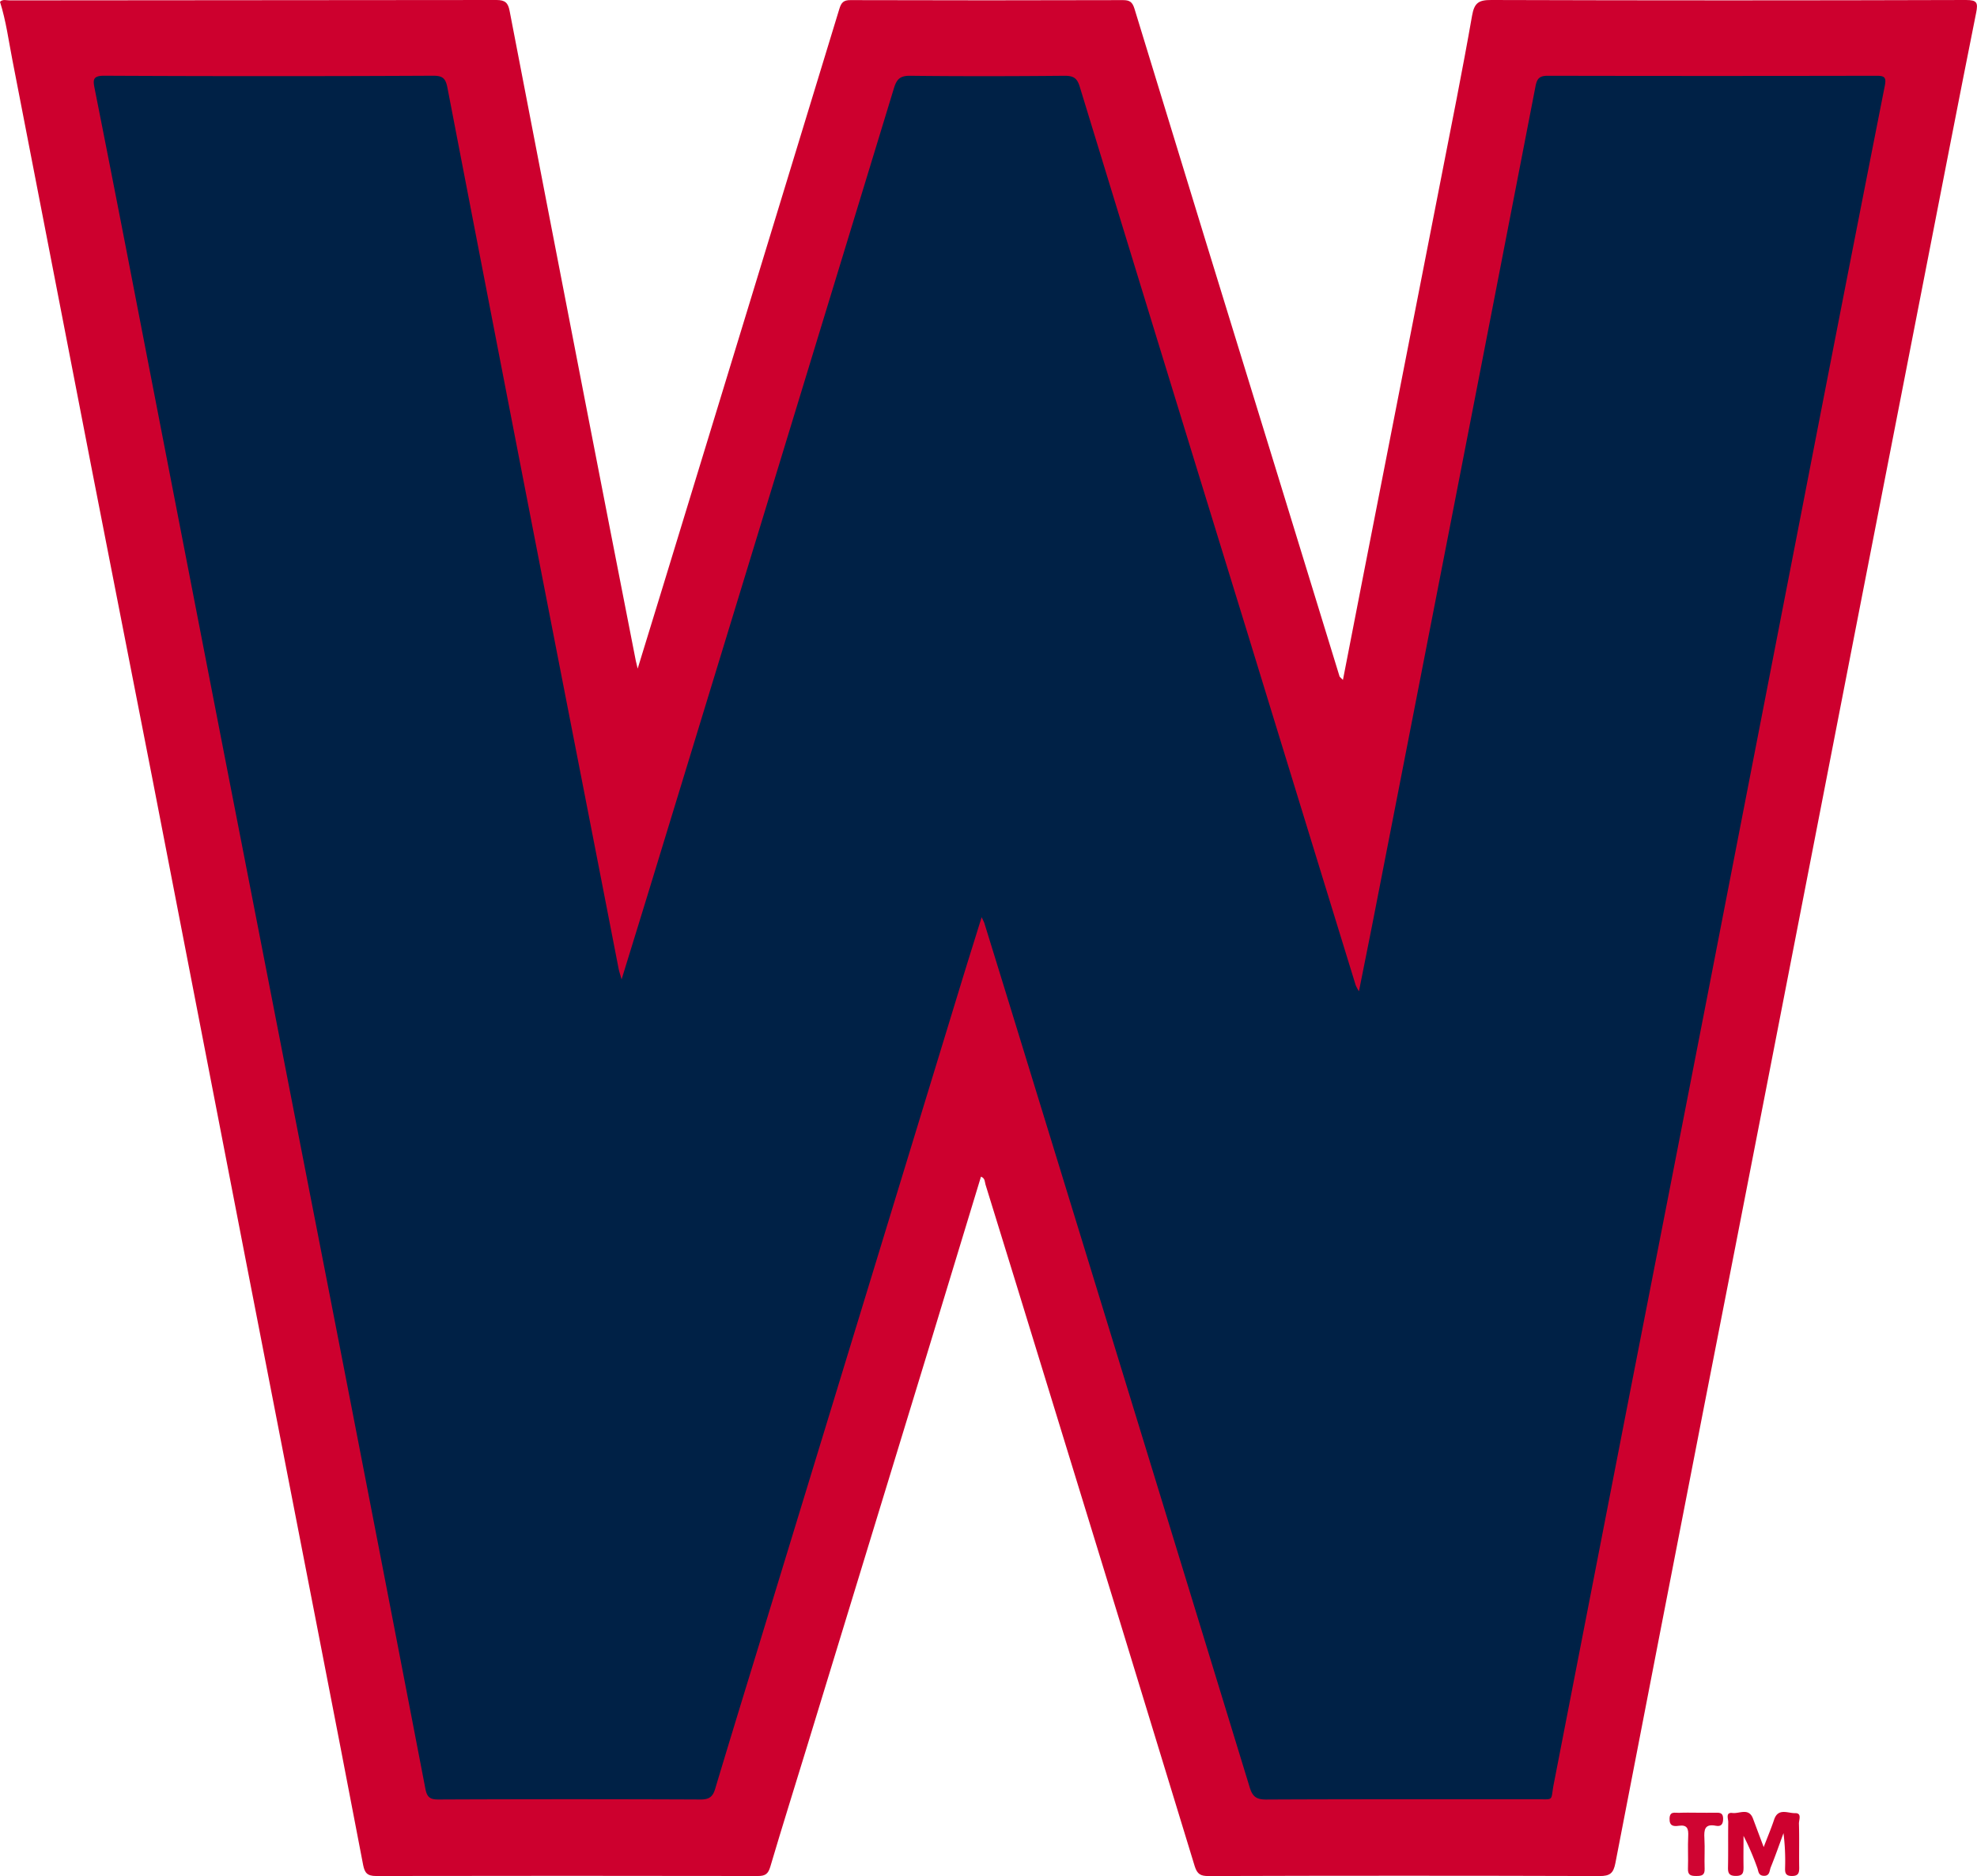 <svg xmlns="http://www.w3.org/2000/svg" viewBox="0 0 874.66 829.9"><defs><style>.cls-1{fill:#cd002e;}.cls-2{fill:#ce012f;}.cls-3{fill:#cf0532;}.cls-4{fill:#002146;}.cls-5{fill:#d7002c;}</style></defs><title>washington-nationals</title><g id="Layer_2" data-name="Layer 2"><g id="Layer_1-2" data-name="Layer 1"><g id="IWJJgN.tif"><path class="cls-1" d="M594.14,300.77c2.89-14.87,5.62-29,8.39-43.08Q619.9,169,637.28,80.25c4.78-24.45,9.71-48.87,14-73.39,1-5.67,3-6.88,8.5-6.86q105,.32,210,0c4.89,0,5.4,1.18,4.5,5.65-7.72,38.58-15.18,77.21-22.73,115.83Q836.29,199.73,821,278q-19.72,101.22-39.4,202.45Q767.86,551.07,754,621.7q-19.74,101.2-39.32,202.45c-.86,4.48-2.38,5.76-7,5.75q-86.49-.27-173,0c-3.46,0-5-.77-6.12-4.36q-32.87-107.72-66-215.33Q449.33,567.06,436,524c-.35-1.14-.12-2.77-2-3.49Q422.21,559.29,410.43,598q-26.56,87-53.19,173.94c-5.5,18-11.13,35.85-16.45,53.85-.93,3.15-2.22,4.09-5.43,4.09q-84.48-.15-169,0c-3.92,0-5-1.44-5.69-4.82Q150.7,773,140.54,720.9q-15.8-81.17-31.6-162.33Q88.09,451.24,67.31,343.9C58.56,298.92,49.64,254,40.89,209Q23.14,117.8,5.49,26.58C3.81,18,2.69,9.28,0,.81,1.23-.44,2.81.17,4.19.17Q111.94.11,219.68,0c3.83,0,5.1,1.29,5.77,4.77Q242,90.64,258.67,176.44q11.25,57.94,22.62,115.86c.15.74.35,1.47.83,3.47,4.06-13.2,7.76-25.23,11.44-37.26Q332.49,131.28,371.32,4c.87-2.88,1.9-4,5-3.95q60.24.18,120.49,0c3,0,4.18.82,5.11,3.84q31.17,102,62.61,203.85,14.07,45.73,28.11,91.48C592.76,299.52,593.1,299.71,594.14,300.77Z"/><path class="cls-2" d="M780.29,817.09c1.81-4.73,3.36-8.38,4.61-12.14,1.77-5.31,6.09-2.8,9.26-2.88s1.66,3,1.72,4.67c.21,6.48,0,13,.12,19.47,0,2.36-.38,3.66-3.24,3.66-3,0-3.07-1.64-3-3.82a97.85,97.85,0,0,0-.71-15.12c-1.86,5.05-3.62,10.14-5.65,15.12-.59,1.45-.36,3.91-3.16,3.74-2.39-.14-2.24-2.09-2.79-3.54a118.08,118.08,0,0,0-6.08-14.14c0,4.58-.08,9.16,0,13.73,0,2.46-.15,4-3.37,4-3,0-3.56-1.21-3.5-3.84.14-6.66,0-13.32.11-20,0-1.48-1.27-4.39,1.85-4s7.21-2.43,9.08,2.44C777,808.34,778.46,812.23,780.29,817.09Z"/><path class="cls-3" d="M750.79,801.88c2.83,0,5.65.06,8.47,0,1.94-.06,3.08.29,3.08,2.67s-.86,3.56-3.17,3.11c-5-1-5.34,1.73-5.11,5.6.26,4.47-.07,9,.1,13.45.11,2.89-1.38,3.16-3.7,3.16s-3.78-.31-3.68-3.19c.17-4.81-.13-9.64.11-14.45.16-3.2-.37-5.13-4.18-4.57-2.31.34-4.18.14-4.07-3.22s2.44-2.43,4.18-2.51C745.48,801.79,748.14,801.88,750.79,801.88Z"/><path class="cls-4" d="M275,433.26c4.36-14.17,8.43-27.31,12.45-40.46Q341.53,215.91,395.5,39c1.2-3.93,2.69-5.52,7.1-5.47,22.82.26,45.66.21,68.49,0,3.79,0,5.45,1,6.59,4.76q36.87,120.56,74,241,24,78.26,48.1,156.52a21.72,21.72,0,0,0,1.44,2.72c2.19-11,4.22-21,6.17-30.94q17.94-91.84,35.85-183.7,18.1-92.85,36.09-185.7c.67-3.5,1.81-4.67,5.4-4.66q72.74.15,145.49,0c3.58,0,4.39.69,3.64,4.47q-18.12,91.82-35.93,183.69-21.74,111.71-43.44,223.42Q737.77,530.91,721,616.61q-16.8,86.24-33.57,172.46c-1.57,8,.56,6.83-8.35,6.84-39.67.05-79.33-.06-119,.14-4.34,0-6-1.43-7.19-5.39q-50.21-164-100.61-327.88-8.36-27.19-16.77-54.39c-.18-.59-.51-1.13-1.21-2.66-3,9.66-5.76,18.42-8.45,27.19L334.37,732.29c-6,19.57-12,39.13-17.88,58.74-1,3.52-2.44,5-6.45,5q-58-.25-116,0c-3.57,0-5.07-.76-5.83-4.69Q163,660.45,137.43,529.66q-19.23-98.71-38.5-197.43-21.78-112-43.47-223.92Q48.74,73.77,41.89,39.26c-.76-3.81-1-5.78,4.29-5.75q72.73.36,145.49,0c4.18,0,5.48,1.12,6.29,5.32q29.68,153.89,59.74,307.69,8,40.92,15.95,81.82C273.9,429.66,274.34,430.9,275,433.26Z"/><path class="cls-5" d="M195.21,32.8H41.88v-.49H195.42Z"/><path class="cls-5" d="M681.88,32.09H833.21v.49H681.69Z"/><path class="cls-5" d="M398.89,32.09h76.32v.49H398.68Z"/></g></g></g></svg>